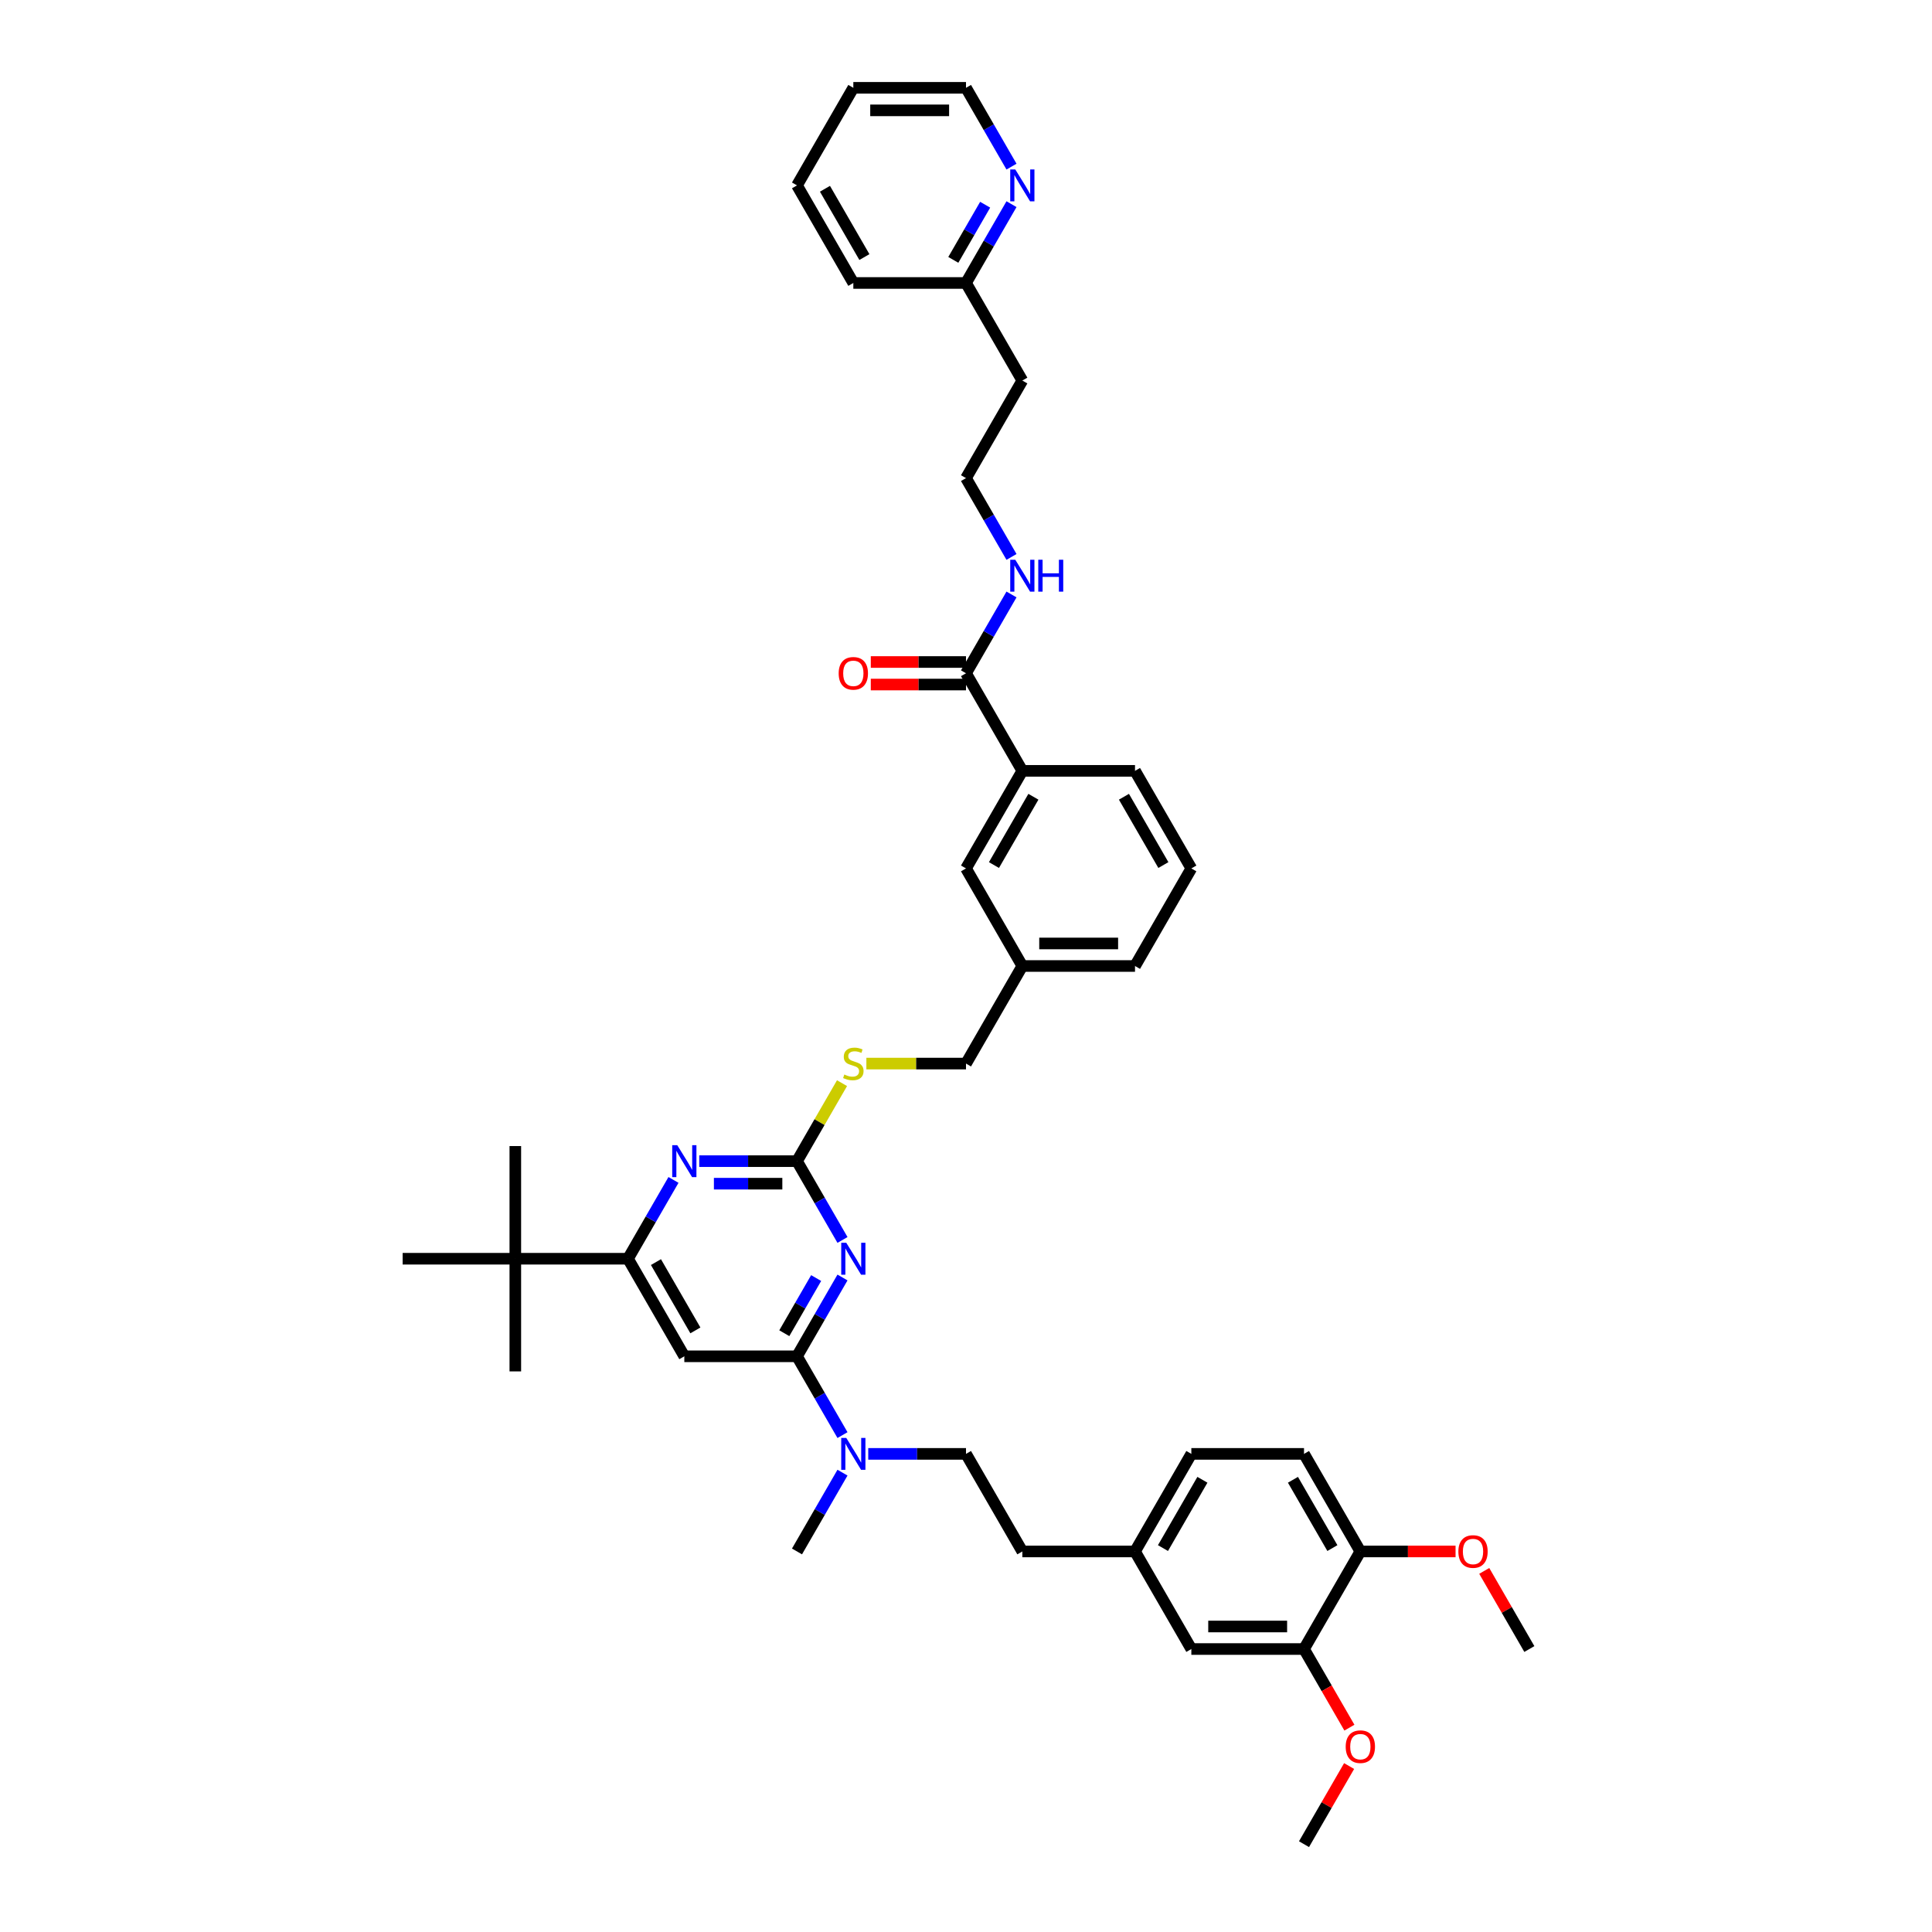 <?xml version='1.0' encoding='iso-8859-1'?>
<svg version='1.1' baseProfile='full'
              xmlns='http://www.w3.org/2000/svg'
                      xmlns:rdkit='http://www.rdkit.org/xml'
                      xmlns:xlink='http://www.w3.org/1999/xlink'
                  xml:space='preserve'
width='1000px' height='1000px' viewBox='0 0 1000 1000'>
<!-- END OF HEADER -->
<rect style='opacity:1.0;fill:#FFFFFF;stroke:none' width='1000' height='1000' x='0' y='0'> </rect>
<path class='bond-0' d='M 500,348.485 L 511.775,328.09' style='fill:none;fill-rule:evenodd;stroke:#000000;stroke-width:6px;stroke-linecap:butt;stroke-linejoin:miter;stroke-opacity:1' />
<path class='bond-0' d='M 511.775,328.09 L 523.55,307.696' style='fill:none;fill-rule:evenodd;stroke:#0000FF;stroke-width:6px;stroke-linecap:butt;stroke-linejoin:miter;stroke-opacity:1' />
<path class='bond-1' d='M 500,342.653 L 475.361,342.653' style='fill:none;fill-rule:evenodd;stroke:#000000;stroke-width:6px;stroke-linecap:butt;stroke-linejoin:miter;stroke-opacity:1' />
<path class='bond-1' d='M 475.361,342.653 L 450.721,342.653' style='fill:none;fill-rule:evenodd;stroke:#FF0000;stroke-width:6px;stroke-linecap:butt;stroke-linejoin:miter;stroke-opacity:1' />
<path class='bond-1' d='M 500,354.317 L 475.361,354.317' style='fill:none;fill-rule:evenodd;stroke:#000000;stroke-width:6px;stroke-linecap:butt;stroke-linejoin:miter;stroke-opacity:1' />
<path class='bond-1' d='M 475.361,354.317 L 450.721,354.317' style='fill:none;fill-rule:evenodd;stroke:#FF0000;stroke-width:6px;stroke-linecap:butt;stroke-linejoin:miter;stroke-opacity:1' />
<path class='bond-2' d='M 500,348.485 L 529.159,398.99' style='fill:none;fill-rule:evenodd;stroke:#000000;stroke-width:6px;stroke-linecap:butt;stroke-linejoin:miter;stroke-opacity:1' />
<path class='bond-3' d='M 523.55,288.264 L 511.775,267.869' style='fill:none;fill-rule:evenodd;stroke:#0000FF;stroke-width:6px;stroke-linecap:butt;stroke-linejoin:miter;stroke-opacity:1' />
<path class='bond-3' d='M 511.775,267.869 L 500,247.475' style='fill:none;fill-rule:evenodd;stroke:#000000;stroke-width:6px;stroke-linecap:butt;stroke-linejoin:miter;stroke-opacity:1' />
<path class='bond-4' d='M 523.55,105.675 L 511.775,126.07' style='fill:none;fill-rule:evenodd;stroke:#0000FF;stroke-width:6px;stroke-linecap:butt;stroke-linejoin:miter;stroke-opacity:1' />
<path class='bond-4' d='M 511.775,126.07 L 500,146.465' style='fill:none;fill-rule:evenodd;stroke:#000000;stroke-width:6px;stroke-linecap:butt;stroke-linejoin:miter;stroke-opacity:1' />
<path class='bond-4' d='M 509.916,105.962 L 501.674,120.238' style='fill:none;fill-rule:evenodd;stroke:#0000FF;stroke-width:6px;stroke-linecap:butt;stroke-linejoin:miter;stroke-opacity:1' />
<path class='bond-4' d='M 501.674,120.238 L 493.431,134.514' style='fill:none;fill-rule:evenodd;stroke:#000000;stroke-width:6px;stroke-linecap:butt;stroke-linejoin:miter;stroke-opacity:1' />
<path class='bond-5' d='M 523.55,86.244 L 511.775,65.849' style='fill:none;fill-rule:evenodd;stroke:#0000FF;stroke-width:6px;stroke-linecap:butt;stroke-linejoin:miter;stroke-opacity:1' />
<path class='bond-5' d='M 511.775,65.849 L 500,45.455' style='fill:none;fill-rule:evenodd;stroke:#000000;stroke-width:6px;stroke-linecap:butt;stroke-linejoin:miter;stroke-opacity:1' />
<path class='bond-6' d='M 500,146.465 L 529.159,196.97' style='fill:none;fill-rule:evenodd;stroke:#000000;stroke-width:6px;stroke-linecap:butt;stroke-linejoin:miter;stroke-opacity:1' />
<path class='bond-7' d='M 500,146.465 L 441.682,146.465' style='fill:none;fill-rule:evenodd;stroke:#000000;stroke-width:6px;stroke-linecap:butt;stroke-linejoin:miter;stroke-opacity:1' />
<path class='bond-8' d='M 674.955,752.525 L 704.114,803.03' style='fill:none;fill-rule:evenodd;stroke:#000000;stroke-width:6px;stroke-linecap:butt;stroke-linejoin:miter;stroke-opacity:1' />
<path class='bond-8' d='M 669.227,765.933 L 689.639,801.286' style='fill:none;fill-rule:evenodd;stroke:#000000;stroke-width:6px;stroke-linecap:butt;stroke-linejoin:miter;stroke-opacity:1' />
<path class='bond-9' d='M 674.955,752.525 L 616.636,752.525' style='fill:none;fill-rule:evenodd;stroke:#000000;stroke-width:6px;stroke-linecap:butt;stroke-linejoin:miter;stroke-opacity:1' />
<path class='bond-10' d='M 449.403,752.525 L 474.702,752.525' style='fill:none;fill-rule:evenodd;stroke:#0000FF;stroke-width:6px;stroke-linecap:butt;stroke-linejoin:miter;stroke-opacity:1' />
<path class='bond-10' d='M 474.702,752.525 L 500,752.525' style='fill:none;fill-rule:evenodd;stroke:#000000;stroke-width:6px;stroke-linecap:butt;stroke-linejoin:miter;stroke-opacity:1' />
<path class='bond-11' d='M 436.072,742.809 L 424.298,722.415' style='fill:none;fill-rule:evenodd;stroke:#0000FF;stroke-width:6px;stroke-linecap:butt;stroke-linejoin:miter;stroke-opacity:1' />
<path class='bond-11' d='M 424.298,722.415 L 412.523,702.02' style='fill:none;fill-rule:evenodd;stroke:#000000;stroke-width:6px;stroke-linecap:butt;stroke-linejoin:miter;stroke-opacity:1' />
<path class='bond-12' d='M 436.072,762.241 L 424.298,782.636' style='fill:none;fill-rule:evenodd;stroke:#0000FF;stroke-width:6px;stroke-linecap:butt;stroke-linejoin:miter;stroke-opacity:1' />
<path class='bond-12' d='M 424.298,782.636 L 412.523,803.03' style='fill:none;fill-rule:evenodd;stroke:#000000;stroke-width:6px;stroke-linecap:butt;stroke-linejoin:miter;stroke-opacity:1' />
<path class='bond-13' d='M 704.114,803.03 L 674.955,853.535' style='fill:none;fill-rule:evenodd;stroke:#000000;stroke-width:6px;stroke-linecap:butt;stroke-linejoin:miter;stroke-opacity:1' />
<path class='bond-14' d='M 704.114,803.03 L 728.753,803.03' style='fill:none;fill-rule:evenodd;stroke:#000000;stroke-width:6px;stroke-linecap:butt;stroke-linejoin:miter;stroke-opacity:1' />
<path class='bond-14' d='M 728.753,803.03 L 753.393,803.03' style='fill:none;fill-rule:evenodd;stroke:#FF0000;stroke-width:6px;stroke-linecap:butt;stroke-linejoin:miter;stroke-opacity:1' />
<path class='bond-15' d='M 435.83,560.641 L 424.176,580.825' style='fill:none;fill-rule:evenodd;stroke:#CCCC00;stroke-width:6px;stroke-linecap:butt;stroke-linejoin:miter;stroke-opacity:1' />
<path class='bond-15' d='M 424.176,580.825 L 412.523,601.01' style='fill:none;fill-rule:evenodd;stroke:#000000;stroke-width:6px;stroke-linecap:butt;stroke-linejoin:miter;stroke-opacity:1' />
<path class='bond-16' d='M 448.435,550.505 L 474.218,550.505' style='fill:none;fill-rule:evenodd;stroke:#CCCC00;stroke-width:6px;stroke-linecap:butt;stroke-linejoin:miter;stroke-opacity:1' />
<path class='bond-16' d='M 474.218,550.505 L 500,550.505' style='fill:none;fill-rule:evenodd;stroke:#000000;stroke-width:6px;stroke-linecap:butt;stroke-linejoin:miter;stroke-opacity:1' />
<path class='bond-17' d='M 354.204,702.02 L 325.045,651.515' style='fill:none;fill-rule:evenodd;stroke:#000000;stroke-width:6px;stroke-linecap:butt;stroke-linejoin:miter;stroke-opacity:1' />
<path class='bond-17' d='M 359.932,688.613 L 339.52,653.259' style='fill:none;fill-rule:evenodd;stroke:#000000;stroke-width:6px;stroke-linecap:butt;stroke-linejoin:miter;stroke-opacity:1' />
<path class='bond-18' d='M 354.204,702.02 L 412.523,702.02' style='fill:none;fill-rule:evenodd;stroke:#000000;stroke-width:6px;stroke-linecap:butt;stroke-linejoin:miter;stroke-opacity:1' />
<path class='bond-19' d='M 325.045,651.515 L 266.727,651.515' style='fill:none;fill-rule:evenodd;stroke:#000000;stroke-width:6px;stroke-linecap:butt;stroke-linejoin:miter;stroke-opacity:1' />
<path class='bond-20' d='M 325.045,651.515 L 336.82,631.121' style='fill:none;fill-rule:evenodd;stroke:#000000;stroke-width:6px;stroke-linecap:butt;stroke-linejoin:miter;stroke-opacity:1' />
<path class='bond-20' d='M 336.82,631.121 L 348.595,610.726' style='fill:none;fill-rule:evenodd;stroke:#0000FF;stroke-width:6px;stroke-linecap:butt;stroke-linejoin:miter;stroke-opacity:1' />
<path class='bond-21' d='M 361.926,601.01 L 387.224,601.01' style='fill:none;fill-rule:evenodd;stroke:#0000FF;stroke-width:6px;stroke-linecap:butt;stroke-linejoin:miter;stroke-opacity:1' />
<path class='bond-21' d='M 387.224,601.01 L 412.523,601.01' style='fill:none;fill-rule:evenodd;stroke:#000000;stroke-width:6px;stroke-linecap:butt;stroke-linejoin:miter;stroke-opacity:1' />
<path class='bond-21' d='M 369.515,612.674 L 387.224,612.674' style='fill:none;fill-rule:evenodd;stroke:#0000FF;stroke-width:6px;stroke-linecap:butt;stroke-linejoin:miter;stroke-opacity:1' />
<path class='bond-21' d='M 387.224,612.674 L 404.933,612.674' style='fill:none;fill-rule:evenodd;stroke:#000000;stroke-width:6px;stroke-linecap:butt;stroke-linejoin:miter;stroke-opacity:1' />
<path class='bond-22' d='M 412.523,601.01 L 424.298,621.405' style='fill:none;fill-rule:evenodd;stroke:#000000;stroke-width:6px;stroke-linecap:butt;stroke-linejoin:miter;stroke-opacity:1' />
<path class='bond-22' d='M 424.298,621.405 L 436.072,641.799' style='fill:none;fill-rule:evenodd;stroke:#0000FF;stroke-width:6px;stroke-linecap:butt;stroke-linejoin:miter;stroke-opacity:1' />
<path class='bond-23' d='M 436.072,661.231 L 424.298,681.626' style='fill:none;fill-rule:evenodd;stroke:#0000FF;stroke-width:6px;stroke-linecap:butt;stroke-linejoin:miter;stroke-opacity:1' />
<path class='bond-23' d='M 424.298,681.626 L 412.523,702.02' style='fill:none;fill-rule:evenodd;stroke:#000000;stroke-width:6px;stroke-linecap:butt;stroke-linejoin:miter;stroke-opacity:1' />
<path class='bond-23' d='M 422.439,661.518 L 414.197,675.794' style='fill:none;fill-rule:evenodd;stroke:#0000FF;stroke-width:6px;stroke-linecap:butt;stroke-linejoin:miter;stroke-opacity:1' />
<path class='bond-23' d='M 414.197,675.794 L 405.954,690.07' style='fill:none;fill-rule:evenodd;stroke:#000000;stroke-width:6px;stroke-linecap:butt;stroke-linejoin:miter;stroke-opacity:1' />
<path class='bond-24' d='M 529.159,500 L 587.477,500' style='fill:none;fill-rule:evenodd;stroke:#000000;stroke-width:6px;stroke-linecap:butt;stroke-linejoin:miter;stroke-opacity:1' />
<path class='bond-24' d='M 537.907,488.336 L 578.73,488.336' style='fill:none;fill-rule:evenodd;stroke:#000000;stroke-width:6px;stroke-linecap:butt;stroke-linejoin:miter;stroke-opacity:1' />
<path class='bond-25' d='M 529.159,500 L 500,449.495' style='fill:none;fill-rule:evenodd;stroke:#000000;stroke-width:6px;stroke-linecap:butt;stroke-linejoin:miter;stroke-opacity:1' />
<path class='bond-26' d='M 529.159,500 L 500,550.505' style='fill:none;fill-rule:evenodd;stroke:#000000;stroke-width:6px;stroke-linecap:butt;stroke-linejoin:miter;stroke-opacity:1' />
<path class='bond-27' d='M 587.477,500 L 616.636,449.495' style='fill:none;fill-rule:evenodd;stroke:#000000;stroke-width:6px;stroke-linecap:butt;stroke-linejoin:miter;stroke-opacity:1' />
<path class='bond-28' d='M 616.636,449.495 L 587.477,398.99' style='fill:none;fill-rule:evenodd;stroke:#000000;stroke-width:6px;stroke-linecap:butt;stroke-linejoin:miter;stroke-opacity:1' />
<path class='bond-28' d='M 602.162,447.751 L 581.75,412.397' style='fill:none;fill-rule:evenodd;stroke:#000000;stroke-width:6px;stroke-linecap:butt;stroke-linejoin:miter;stroke-opacity:1' />
<path class='bond-29' d='M 587.477,398.99 L 529.159,398.99' style='fill:none;fill-rule:evenodd;stroke:#000000;stroke-width:6px;stroke-linecap:butt;stroke-linejoin:miter;stroke-opacity:1' />
<path class='bond-30' d='M 266.727,651.515 L 266.727,593.197' style='fill:none;fill-rule:evenodd;stroke:#000000;stroke-width:6px;stroke-linecap:butt;stroke-linejoin:miter;stroke-opacity:1' />
<path class='bond-31' d='M 266.727,651.515 L 266.727,709.833' style='fill:none;fill-rule:evenodd;stroke:#000000;stroke-width:6px;stroke-linecap:butt;stroke-linejoin:miter;stroke-opacity:1' />
<path class='bond-32' d='M 266.727,651.515 L 208.409,651.515' style='fill:none;fill-rule:evenodd;stroke:#000000;stroke-width:6px;stroke-linecap:butt;stroke-linejoin:miter;stroke-opacity:1' />
<path class='bond-33' d='M 529.159,398.99 L 500,449.495' style='fill:none;fill-rule:evenodd;stroke:#000000;stroke-width:6px;stroke-linecap:butt;stroke-linejoin:miter;stroke-opacity:1' />
<path class='bond-33' d='M 534.886,412.397 L 514.475,447.751' style='fill:none;fill-rule:evenodd;stroke:#000000;stroke-width:6px;stroke-linecap:butt;stroke-linejoin:miter;stroke-opacity:1' />
<path class='bond-34' d='M 616.636,752.525 L 587.477,803.03' style='fill:none;fill-rule:evenodd;stroke:#000000;stroke-width:6px;stroke-linecap:butt;stroke-linejoin:miter;stroke-opacity:1' />
<path class='bond-34' d='M 622.364,765.933 L 601.952,801.286' style='fill:none;fill-rule:evenodd;stroke:#000000;stroke-width:6px;stroke-linecap:butt;stroke-linejoin:miter;stroke-opacity:1' />
<path class='bond-35' d='M 674.955,853.535 L 616.636,853.535' style='fill:none;fill-rule:evenodd;stroke:#000000;stroke-width:6px;stroke-linecap:butt;stroke-linejoin:miter;stroke-opacity:1' />
<path class='bond-35' d='M 666.207,841.872 L 625.384,841.872' style='fill:none;fill-rule:evenodd;stroke:#000000;stroke-width:6px;stroke-linecap:butt;stroke-linejoin:miter;stroke-opacity:1' />
<path class='bond-36' d='M 674.955,853.535 L 686.703,873.883' style='fill:none;fill-rule:evenodd;stroke:#000000;stroke-width:6px;stroke-linecap:butt;stroke-linejoin:miter;stroke-opacity:1' />
<path class='bond-36' d='M 686.703,873.883 L 698.45,894.231' style='fill:none;fill-rule:evenodd;stroke:#FF0000;stroke-width:6px;stroke-linecap:butt;stroke-linejoin:miter;stroke-opacity:1' />
<path class='bond-37' d='M 587.477,803.03 L 616.636,853.535' style='fill:none;fill-rule:evenodd;stroke:#000000;stroke-width:6px;stroke-linecap:butt;stroke-linejoin:miter;stroke-opacity:1' />
<path class='bond-38' d='M 587.477,803.03 L 529.159,803.03' style='fill:none;fill-rule:evenodd;stroke:#000000;stroke-width:6px;stroke-linecap:butt;stroke-linejoin:miter;stroke-opacity:1' />
<path class='bond-39' d='M 768.243,813.096 L 779.917,833.316' style='fill:none;fill-rule:evenodd;stroke:#FF0000;stroke-width:6px;stroke-linecap:butt;stroke-linejoin:miter;stroke-opacity:1' />
<path class='bond-39' d='M 779.917,833.316 L 791.591,853.535' style='fill:none;fill-rule:evenodd;stroke:#000000;stroke-width:6px;stroke-linecap:butt;stroke-linejoin:miter;stroke-opacity:1' />
<path class='bond-40' d='M 500,752.525 L 529.159,803.03' style='fill:none;fill-rule:evenodd;stroke:#000000;stroke-width:6px;stroke-linecap:butt;stroke-linejoin:miter;stroke-opacity:1' />
<path class='bond-41' d='M 698.302,914.106 L 686.628,934.326' style='fill:none;fill-rule:evenodd;stroke:#FF0000;stroke-width:6px;stroke-linecap:butt;stroke-linejoin:miter;stroke-opacity:1' />
<path class='bond-41' d='M 686.628,934.326 L 674.955,954.545' style='fill:none;fill-rule:evenodd;stroke:#000000;stroke-width:6px;stroke-linecap:butt;stroke-linejoin:miter;stroke-opacity:1' />
<path class='bond-42' d='M 529.159,196.97 L 500,247.475' style='fill:none;fill-rule:evenodd;stroke:#000000;stroke-width:6px;stroke-linecap:butt;stroke-linejoin:miter;stroke-opacity:1' />
<path class='bond-43' d='M 500,45.455 L 441.682,45.455' style='fill:none;fill-rule:evenodd;stroke:#000000;stroke-width:6px;stroke-linecap:butt;stroke-linejoin:miter;stroke-opacity:1' />
<path class='bond-43' d='M 491.252,57.118 L 450.43,57.118' style='fill:none;fill-rule:evenodd;stroke:#000000;stroke-width:6px;stroke-linecap:butt;stroke-linejoin:miter;stroke-opacity:1' />
<path class='bond-44' d='M 441.682,146.465 L 412.523,95.96' style='fill:none;fill-rule:evenodd;stroke:#000000;stroke-width:6px;stroke-linecap:butt;stroke-linejoin:miter;stroke-opacity:1' />
<path class='bond-44' d='M 447.409,133.057 L 426.998,97.704' style='fill:none;fill-rule:evenodd;stroke:#000000;stroke-width:6px;stroke-linecap:butt;stroke-linejoin:miter;stroke-opacity:1' />
<path class='bond-45' d='M 441.682,45.455 L 412.523,95.96' style='fill:none;fill-rule:evenodd;stroke:#000000;stroke-width:6px;stroke-linecap:butt;stroke-linejoin:miter;stroke-opacity:1' />
<path  class='atom-1' d='M 525.508 289.722
L 530.92 298.47
Q 531.457 299.333, 532.32 300.896
Q 533.183 302.459, 533.23 302.552
L 533.23 289.722
L 535.422 289.722
L 535.422 306.238
L 533.16 306.238
L 527.351 296.673
Q 526.675 295.554, 525.952 294.271
Q 525.252 292.988, 525.042 292.591
L 525.042 306.238
L 522.896 306.238
L 522.896 289.722
L 525.508 289.722
' fill='#0000FF'/>
<path  class='atom-1' d='M 537.405 289.722
L 539.645 289.722
L 539.645 296.743
L 548.089 296.743
L 548.089 289.722
L 550.329 289.722
L 550.329 306.238
L 548.089 306.238
L 548.089 298.61
L 539.645 298.61
L 539.645 306.238
L 537.405 306.238
L 537.405 289.722
' fill='#0000FF'/>
<path  class='atom-2' d='M 434.1 348.532
Q 434.1 344.566, 436.06 342.35
Q 438.019 340.134, 441.682 340.134
Q 445.344 340.134, 447.304 342.35
Q 449.263 344.566, 449.263 348.532
Q 449.263 352.544, 447.28 354.83
Q 445.298 357.093, 441.682 357.093
Q 438.043 357.093, 436.06 354.83
Q 434.1 352.567, 434.1 348.532
M 441.682 355.226
Q 444.201 355.226, 445.554 353.547
Q 446.93 351.844, 446.93 348.532
Q 446.93 345.289, 445.554 343.656
Q 444.201 342, 441.682 342
Q 439.162 342, 437.786 343.633
Q 436.433 345.266, 436.433 348.532
Q 436.433 351.867, 437.786 353.547
Q 439.162 355.226, 441.682 355.226
' fill='#FF0000'/>
<path  class='atom-3' d='M 525.508 87.702
L 530.92 96.45
Q 531.457 97.313, 532.32 98.876
Q 533.183 100.438, 533.23 100.532
L 533.23 87.702
L 535.422 87.702
L 535.422 104.217
L 533.16 104.217
L 527.351 94.653
Q 526.675 93.534, 525.952 92.251
Q 525.252 90.968, 525.042 90.571
L 525.042 104.217
L 522.896 104.217
L 522.896 87.702
L 525.508 87.702
' fill='#0000FF'/>
<path  class='atom-6' d='M 438.031 744.267
L 443.443 753.015
Q 443.98 753.878, 444.843 755.441
Q 445.706 757.004, 445.752 757.097
L 445.752 744.267
L 447.945 744.267
L 447.945 760.783
L 445.682 760.783
L 439.874 751.219
Q 439.197 750.099, 438.474 748.816
Q 437.774 747.533, 437.565 747.137
L 437.565 760.783
L 435.418 760.783
L 435.418 744.267
L 438.031 744.267
' fill='#0000FF'/>
<path  class='atom-8' d='M 437.016 556.174
Q 437.203 556.244, 437.973 556.57
Q 438.743 556.897, 439.582 557.107
Q 440.445 557.293, 441.285 557.293
Q 442.848 557.293, 443.758 556.547
Q 444.668 555.777, 444.668 554.447
Q 444.668 553.538, 444.201 552.978
Q 443.758 552.418, 443.058 552.115
Q 442.358 551.811, 441.192 551.461
Q 439.722 551.018, 438.836 550.598
Q 437.973 550.178, 437.343 549.292
Q 436.736 548.406, 436.736 546.913
Q 436.736 544.837, 438.136 543.554
Q 439.559 542.271, 442.358 542.271
Q 444.271 542.271, 446.441 543.18
L 445.904 544.976
Q 443.921 544.16, 442.428 544.16
Q 440.819 544.16, 439.932 544.837
Q 439.046 545.49, 439.069 546.633
Q 439.069 547.519, 439.512 548.056
Q 439.979 548.592, 440.632 548.895
Q 441.309 549.199, 442.428 549.549
Q 443.921 550.015, 444.808 550.482
Q 445.694 550.948, 446.324 551.905
Q 446.977 552.838, 446.977 554.447
Q 446.977 556.733, 445.437 557.97
Q 443.921 559.183, 441.379 559.183
Q 439.909 559.183, 438.789 558.856
Q 437.693 558.553, 436.386 558.016
L 437.016 556.174
' fill='#CCCC00'/>
<path  class='atom-11' d='M 350.554 592.752
L 355.966 601.5
Q 356.502 602.363, 357.365 603.926
Q 358.228 605.489, 358.275 605.582
L 358.275 592.752
L 360.468 592.752
L 360.468 609.268
L 358.205 609.268
L 352.397 599.704
Q 351.72 598.584, 350.997 597.301
Q 350.297 596.018, 350.087 595.621
L 350.087 609.268
L 347.941 609.268
L 347.941 592.752
L 350.554 592.752
' fill='#0000FF'/>
<path  class='atom-13' d='M 438.031 643.257
L 443.443 652.005
Q 443.98 652.868, 444.843 654.431
Q 445.706 655.994, 445.752 656.087
L 445.752 643.257
L 447.945 643.257
L 447.945 659.773
L 445.682 659.773
L 439.874 650.209
Q 439.197 649.089, 438.474 647.806
Q 437.774 646.523, 437.565 646.127
L 437.565 659.773
L 435.418 659.773
L 435.418 643.257
L 438.031 643.257
' fill='#0000FF'/>
<path  class='atom-30' d='M 754.851 803.077
Q 754.851 799.111, 756.81 796.895
Q 758.77 794.679, 762.432 794.679
Q 766.094 794.679, 768.054 796.895
Q 770.013 799.111, 770.013 803.077
Q 770.013 807.089, 768.03 809.375
Q 766.048 811.638, 762.432 811.638
Q 758.793 811.638, 756.81 809.375
Q 754.851 807.113, 754.851 803.077
M 762.432 809.772
Q 764.951 809.772, 766.304 808.092
Q 767.681 806.389, 767.681 803.077
Q 767.681 799.834, 766.304 798.202
Q 764.951 796.545, 762.432 796.545
Q 759.913 796.545, 758.536 798.178
Q 757.183 799.811, 757.183 803.077
Q 757.183 806.413, 758.536 808.092
Q 759.913 809.772, 762.432 809.772
' fill='#FF0000'/>
<path  class='atom-35' d='M 696.532 904.087
Q 696.532 900.121, 698.492 897.905
Q 700.451 895.689, 704.114 895.689
Q 707.776 895.689, 709.736 897.905
Q 711.695 900.121, 711.695 904.087
Q 711.695 908.099, 709.712 910.385
Q 707.729 912.648, 704.114 912.648
Q 700.475 912.648, 698.492 910.385
Q 696.532 908.123, 696.532 904.087
M 704.114 910.782
Q 706.633 910.782, 707.986 909.102
Q 709.362 907.4, 709.362 904.087
Q 709.362 900.845, 707.986 899.212
Q 706.633 897.555, 704.114 897.555
Q 701.594 897.555, 700.218 899.188
Q 698.865 900.821, 698.865 904.087
Q 698.865 907.423, 700.218 909.102
Q 701.594 910.782, 704.114 910.782
' fill='#FF0000'/>
</svg>
